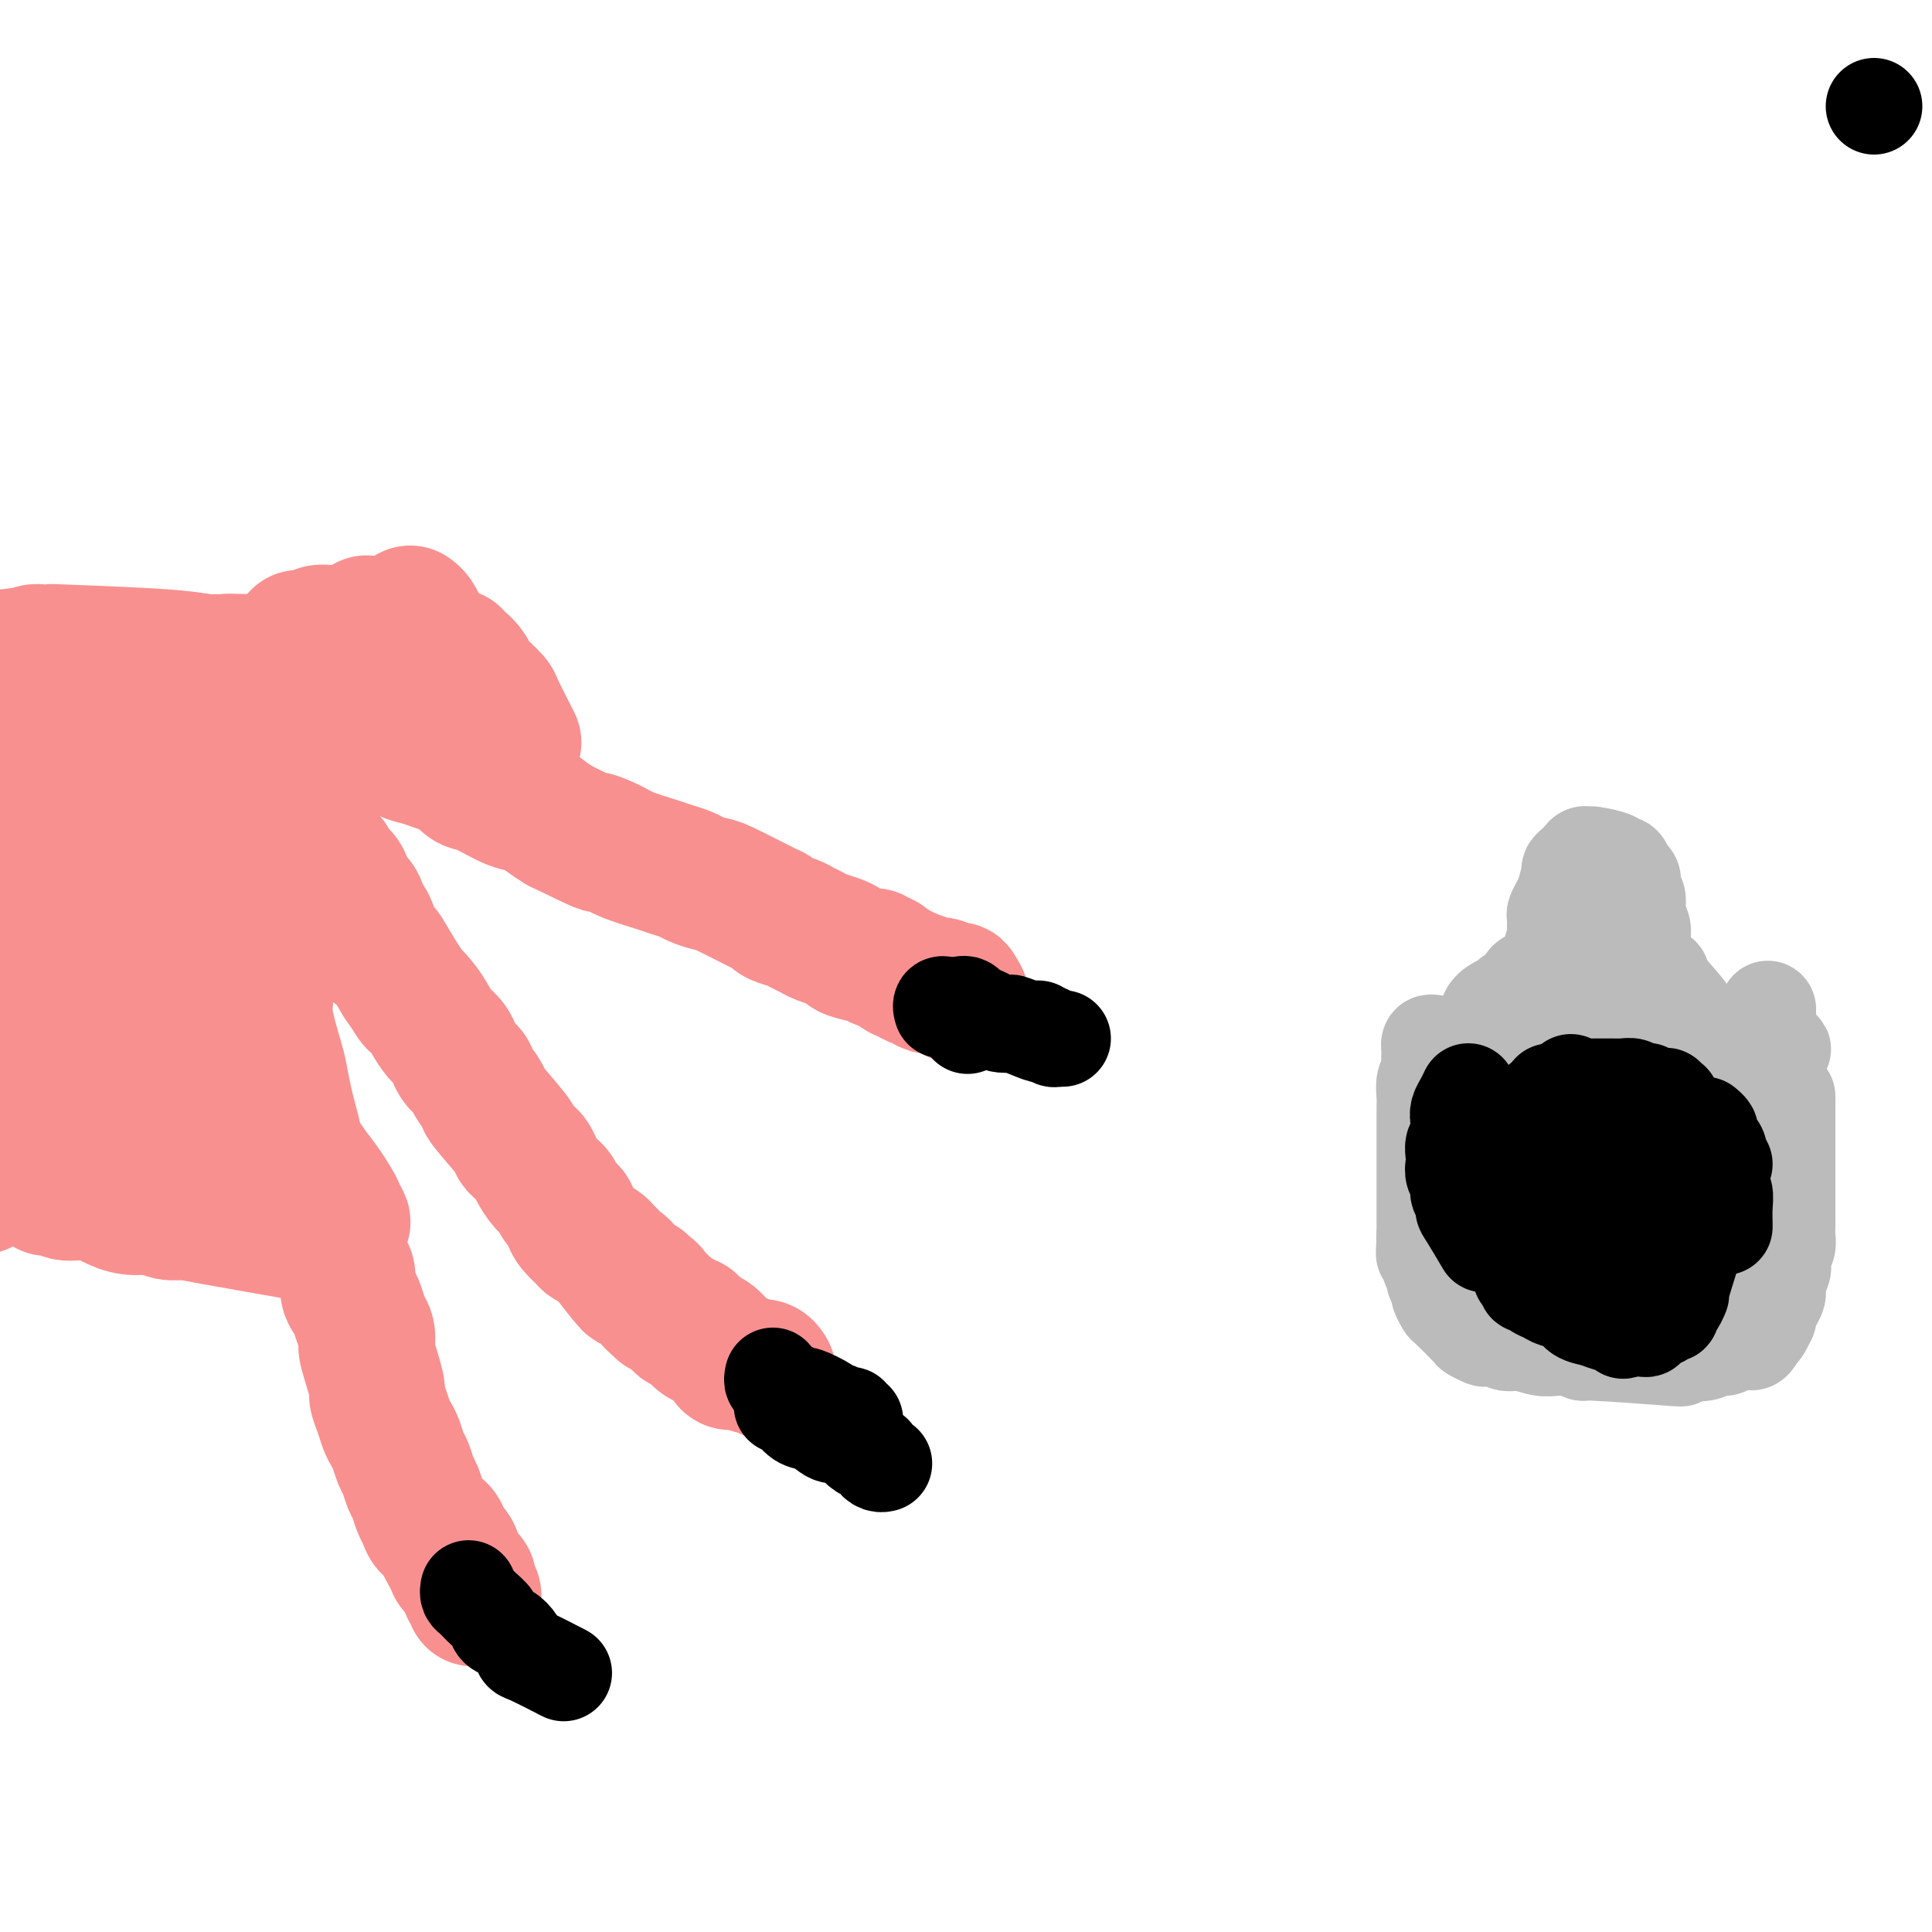 <svg viewBox='0 0 400 400' version='1.1' xmlns='http://www.w3.org/2000/svg' xmlns:xlink='http://www.w3.org/1999/xlink'><g fill='none' stroke='#F99090' stroke-width='28' stroke-linecap='round' stroke-linejoin='round'><path d='M47,137c-0.065,0.023 -0.131,0.047 0,0c0.131,-0.047 0.457,-0.163 1,0c0.543,0.163 1.303,0.606 2,1c0.697,0.394 1.329,0.738 2,1c0.671,0.262 1.379,0.440 2,1c0.621,0.560 1.155,1.501 2,2c0.845,0.499 2.001,0.556 3,1c0.999,0.444 1.841,1.275 3,2c1.159,0.725 2.635,1.345 4,2c1.365,0.655 2.620,1.345 4,2c1.380,0.655 2.887,1.275 4,2c1.113,0.725 1.834,1.556 3,2c1.166,0.444 2.777,0.500 4,1c1.223,0.500 2.057,1.442 3,2c0.943,0.558 1.996,0.731 3,1c1.004,0.269 1.960,0.633 3,1c1.040,0.367 2.165,0.736 3,1c0.835,0.264 1.382,0.423 2,1c0.618,0.577 1.309,1.572 2,2c0.691,0.428 1.381,0.289 3,1c1.619,0.711 4.166,2.273 6,3c1.834,0.727 2.955,0.619 4,1c1.045,0.381 2.013,1.252 3,2c0.987,0.748 1.994,1.374 3,2'/><path d='M116,171c12.119,5.903 7.918,3.662 7,3c-0.918,-0.662 1.449,0.257 3,1c1.551,0.743 2.287,1.312 4,2c1.713,0.688 4.403,1.494 6,2c1.597,0.506 2.102,0.710 3,1c0.898,0.290 2.188,0.666 3,1c0.812,0.334 1.145,0.624 2,1c0.855,0.376 2.230,0.836 3,1c0.770,0.164 0.934,0.033 3,1c2.066,0.967 6.034,3.033 8,4c1.966,0.967 1.930,0.837 2,1c0.070,0.163 0.244,0.621 1,1c0.756,0.379 2.093,0.679 3,1c0.907,0.321 1.385,0.663 2,1c0.615,0.337 1.366,0.667 2,1c0.634,0.333 1.151,0.667 2,1c0.849,0.333 2.032,0.664 3,1c0.968,0.336 1.723,0.678 2,1c0.277,0.322 0.077,0.626 1,1c0.923,0.374 2.970,0.819 4,1c1.030,0.181 1.044,0.100 1,0c-0.044,-0.100 -0.147,-0.217 0,0c0.147,0.217 0.545,0.770 1,1c0.455,0.230 0.969,0.139 1,0c0.031,-0.139 -0.420,-0.325 0,0c0.420,0.325 1.710,1.163 3,2'/><path d='M186,201c11.274,4.863 4.460,2.020 2,1c-2.460,-1.020 -0.565,-0.217 0,0c0.565,0.217 -0.201,-0.152 0,0c0.201,0.152 1.367,0.824 2,1c0.633,0.176 0.733,-0.145 1,0c0.267,0.145 0.703,0.757 1,1c0.297,0.243 0.457,0.118 1,0c0.543,-0.118 1.470,-0.227 2,0c0.530,0.227 0.664,0.792 1,1c0.336,0.208 0.875,0.060 1,0c0.125,-0.060 -0.163,-0.030 0,0c0.163,0.030 0.776,0.061 1,0c0.224,-0.061 0.060,-0.212 0,0c-0.060,0.212 -0.016,0.789 0,1c0.016,0.211 0.004,0.057 0,0c-0.004,-0.057 -0.001,-0.016 0,0c0.001,0.016 0.001,0.008 0,0'/><path d='M198,206c1.867,0.778 0.533,0.222 0,0c-0.533,-0.222 -0.267,-0.111 0,0'/><path d='M55,163c0.334,0.439 0.668,0.877 1,1c0.332,0.123 0.663,-0.070 1,0c0.337,0.070 0.681,0.404 1,1c0.319,0.596 0.614,1.454 1,2c0.386,0.546 0.863,0.780 1,1c0.137,0.220 -0.065,0.425 0,1c0.065,0.575 0.398,1.520 1,2c0.602,0.480 1.475,0.495 2,1c0.525,0.505 0.703,1.501 1,2c0.297,0.499 0.714,0.503 1,1c0.286,0.497 0.443,1.488 1,2c0.557,0.512 1.515,0.544 2,1c0.485,0.456 0.497,1.334 1,2c0.503,0.666 1.496,1.118 2,2c0.504,0.882 0.517,2.193 1,3c0.483,0.807 1.434,1.109 2,2c0.566,0.891 0.747,2.372 1,3c0.253,0.628 0.577,0.403 1,1c0.423,0.597 0.945,2.016 1,3c0.055,0.984 -0.356,1.532 0,2c0.356,0.468 1.481,0.857 2,1c0.519,0.143 0.434,0.041 1,1c0.566,0.959 1.783,2.980 3,5'/><path d='M83,203c4.689,6.784 2.412,3.743 2,3c-0.412,-0.743 1.042,0.812 2,2c0.958,1.188 1.421,2.009 2,3c0.579,0.991 1.272,2.153 2,3c0.728,0.847 1.489,1.380 2,2c0.511,0.620 0.772,1.326 1,2c0.228,0.674 0.424,1.317 1,2c0.576,0.683 1.531,1.405 2,2c0.469,0.595 0.450,1.062 1,2c0.550,0.938 1.667,2.345 2,3c0.333,0.655 -0.118,0.557 1,2c1.118,1.443 3.805,4.428 5,6c1.195,1.572 0.897,1.733 1,2c0.103,0.267 0.608,0.642 1,1c0.392,0.358 0.672,0.701 1,1c0.328,0.299 0.702,0.555 1,1c0.298,0.445 0.518,1.079 1,2c0.482,0.921 1.225,2.130 2,3c0.775,0.870 1.583,1.402 2,2c0.417,0.598 0.445,1.263 1,2c0.555,0.737 1.639,1.545 2,2c0.361,0.455 -0.002,0.556 0,1c0.002,0.444 0.368,1.232 1,2c0.632,0.768 1.531,1.515 2,2c0.469,0.485 0.507,0.707 1,1c0.493,0.293 1.440,0.656 2,1c0.560,0.344 0.731,0.670 1,1c0.269,0.330 0.634,0.665 1,1'/><path d='M126,260c7.278,9.450 3.974,4.575 3,3c-0.974,-1.575 0.383,0.152 1,1c0.617,0.848 0.495,0.818 1,1c0.505,0.182 1.638,0.575 2,1c0.362,0.425 -0.047,0.883 0,1c0.047,0.117 0.551,-0.108 1,0c0.449,0.108 0.842,0.550 1,1c0.158,0.450 0.080,0.909 0,1c-0.080,0.091 -0.162,-0.187 0,0c0.162,0.187 0.569,0.839 1,1c0.431,0.161 0.885,-0.168 1,0c0.115,0.168 -0.110,0.834 0,1c0.110,0.166 0.555,-0.167 1,0c0.445,0.167 0.889,0.833 1,1c0.111,0.167 -0.111,-0.165 0,0c0.111,0.165 0.555,0.828 1,1c0.445,0.172 0.890,-0.146 1,0c0.110,0.146 -0.115,0.756 0,1c0.115,0.244 0.570,0.122 1,0c0.430,-0.122 0.836,-0.243 1,0c0.164,0.243 0.085,0.849 0,1c-0.085,0.151 -0.177,-0.152 0,0c0.177,0.152 0.622,0.758 1,1c0.378,0.242 0.689,0.121 1,0'/><path d='M145,276c2.876,2.704 0.567,1.463 0,1c-0.567,-0.463 0.607,-0.149 1,0c0.393,0.149 0.004,0.134 0,0c-0.004,-0.134 0.375,-0.386 1,0c0.625,0.386 1.495,1.410 2,2c0.505,0.590 0.645,0.745 1,1c0.355,0.255 0.924,0.608 1,1c0.076,0.392 -0.341,0.822 0,1c0.341,0.178 1.440,0.104 2,0c0.560,-0.104 0.581,-0.238 1,0c0.419,0.238 1.236,0.847 2,1c0.764,0.153 1.475,-0.151 2,0c0.525,0.151 0.864,0.757 1,1c0.136,0.243 0.068,0.121 0,0'/><path d='M47,174c0.002,0.023 0.004,0.046 0,0c-0.004,-0.046 -0.012,-0.160 0,0c0.012,0.160 0.046,0.593 0,1c-0.046,0.407 -0.171,0.787 0,1c0.171,0.213 0.637,0.259 1,1c0.363,0.741 0.622,2.178 1,3c0.378,0.822 0.876,1.029 1,2c0.124,0.971 -0.125,2.706 0,4c0.125,1.294 0.625,2.148 1,3c0.375,0.852 0.627,1.700 1,3c0.373,1.300 0.869,3.050 1,4c0.131,0.950 -0.102,1.101 0,2c0.102,0.899 0.538,2.545 1,4c0.462,1.455 0.950,2.717 1,4c0.050,1.283 -0.337,2.586 0,5c0.337,2.414 1.400,5.938 2,8c0.600,2.062 0.737,2.663 1,4c0.263,1.337 0.652,3.410 1,5c0.348,1.590 0.657,2.699 1,4c0.343,1.301 0.722,2.796 1,4c0.278,1.204 0.456,2.116 1,3c0.544,0.884 1.454,1.738 2,3c0.546,1.262 0.727,2.932 1,4c0.273,1.068 0.636,1.534 1,2'/><path d='M66,248c3.122,11.765 1.428,4.176 1,2c-0.428,-2.176 0.410,1.059 1,3c0.590,1.941 0.933,2.588 1,3c0.067,0.412 -0.140,0.589 0,1c0.140,0.411 0.629,1.055 1,2c0.371,0.945 0.624,2.192 1,3c0.376,0.808 0.874,1.179 1,2c0.126,0.821 -0.120,2.092 0,3c0.120,0.908 0.607,1.452 1,2c0.393,0.548 0.692,1.100 1,2c0.308,0.900 0.626,2.147 1,3c0.374,0.853 0.803,1.312 1,2c0.197,0.688 0.161,1.605 0,2c-0.161,0.395 -0.447,0.269 0,2c0.447,1.731 1.625,5.317 2,7c0.375,1.683 -0.054,1.461 0,2c0.054,0.539 0.592,1.839 1,3c0.408,1.161 0.687,2.183 1,3c0.313,0.817 0.661,1.430 1,2c0.339,0.570 0.668,1.096 1,2c0.332,0.904 0.666,2.185 1,3c0.334,0.815 0.667,1.162 1,2c0.333,0.838 0.666,2.165 1,3c0.334,0.835 0.671,1.178 1,2c0.329,0.822 0.652,2.124 1,3c0.348,0.876 0.722,1.328 1,2c0.278,0.672 0.459,1.566 1,2c0.541,0.434 1.440,0.410 2,1c0.560,0.590 0.780,1.795 1,3'/><path d='M92,320c2.019,4.062 1.066,1.718 1,1c-0.066,-0.718 0.757,0.189 1,1c0.243,0.811 -0.092,1.527 0,2c0.092,0.473 0.612,0.704 1,1c0.388,0.296 0.644,0.656 1,1c0.356,0.344 0.813,0.670 1,1c0.187,0.330 0.102,0.663 0,1c-0.102,0.337 -0.223,0.678 0,1c0.223,0.322 0.791,0.625 1,1c0.209,0.375 0.060,0.821 0,1c-0.060,0.179 -0.030,0.089 0,0'/><path d='M36,216c0.026,0.034 0.051,0.067 0,0c-0.051,-0.067 -0.180,-0.236 0,0c0.180,0.236 0.667,0.877 1,1c0.333,0.123 0.510,-0.274 1,0c0.490,0.274 1.292,1.217 2,2c0.708,0.783 1.320,1.406 2,2c0.680,0.594 1.427,1.160 2,2c0.573,0.840 0.972,1.953 2,3c1.028,1.047 2.684,2.026 4,3c1.316,0.974 2.292,1.941 3,3c0.708,1.059 1.147,2.209 2,3c0.853,0.791 2.120,1.223 3,2c0.880,0.777 1.373,1.898 2,3c0.627,1.102 1.386,2.183 2,3c0.614,0.817 1.081,1.370 2,2c0.919,0.630 2.289,1.337 3,2c0.711,0.663 0.761,1.281 1,2c0.239,0.719 0.666,1.539 1,2c0.334,0.461 0.574,0.562 1,1c0.426,0.438 1.038,1.214 1,1c-0.038,-0.214 -0.724,-1.416 -1,-2c-0.276,-0.584 -0.140,-0.549 -1,-2c-0.860,-1.451 -2.715,-4.389 -5,-7c-2.285,-2.611 -5.000,-4.895 -7,-8c-2.000,-3.105 -3.286,-7.030 -5,-10c-1.714,-2.970 -3.857,-4.985 -6,-7'/><path d='M46,217c-4.286,-6.288 -2.500,-4.008 -4,-7c-1.500,-2.992 -6.284,-11.257 -8,-15c-1.716,-3.743 -0.362,-2.965 0,-3c0.362,-0.035 -0.267,-0.881 -1,-2c-0.733,-1.119 -1.572,-2.509 -2,-4c-0.428,-1.491 -0.447,-3.082 -1,-4c-0.553,-0.918 -1.641,-1.162 -2,-2c-0.359,-0.838 0.010,-2.270 0,-3c-0.010,-0.730 -0.399,-0.759 -1,-2c-0.601,-1.241 -1.415,-3.695 -2,-5c-0.585,-1.305 -0.941,-1.460 -1,-2c-0.059,-0.540 0.180,-1.465 0,-2c-0.180,-0.535 -0.780,-0.679 -1,-1c-0.220,-0.321 -0.059,-0.817 0,-1c0.059,-0.183 0.017,-0.052 0,0c-0.017,0.052 -0.008,0.026 0,0'/><path d='M68,193c0.119,-0.445 0.239,-0.889 0,-1c-0.239,-0.111 -0.835,0.112 -1,0c-0.165,-0.112 0.102,-0.560 0,-1c-0.102,-0.440 -0.573,-0.873 -1,-1c-0.427,-0.127 -0.811,0.051 -1,0c-0.189,-0.051 -0.184,-0.330 -1,-1c-0.816,-0.670 -2.454,-1.731 -4,-3c-1.546,-1.269 -3.001,-2.748 -5,-4c-1.999,-1.252 -4.543,-2.279 -7,-3c-2.457,-0.721 -4.826,-1.138 -7,-2c-2.174,-0.862 -4.154,-2.171 -6,-3c-1.846,-0.829 -3.558,-1.178 -5,-2c-1.442,-0.822 -2.614,-2.118 -4,-3c-1.386,-0.882 -2.986,-1.349 -4,-2c-1.014,-0.651 -1.443,-1.484 -2,-2c-0.557,-0.516 -1.242,-0.713 -2,-1c-0.758,-0.287 -1.587,-0.662 -2,-1c-0.413,-0.338 -0.409,-0.637 -1,-1c-0.591,-0.363 -1.777,-0.788 -2,-1c-0.223,-0.212 0.517,-0.211 0,-1c-0.517,-0.789 -2.291,-2.368 -3,-3c-0.709,-0.632 -0.355,-0.316 0,0'/><path d='M70,140c-0.334,-0.417 -0.668,-0.834 -1,-1c-0.332,-0.166 -0.662,-0.082 -1,0c-0.338,0.082 -0.684,0.163 -2,0c-1.316,-0.163 -3.601,-0.569 -6,-1c-2.399,-0.431 -4.912,-0.886 -8,-1c-3.088,-0.114 -6.750,0.113 -9,0c-2.250,-0.113 -3.088,-0.567 -9,-1c-5.912,-0.433 -16.897,-0.845 -21,-1c-4.103,-0.155 -1.323,-0.052 -1,0c0.323,0.052 -1.811,0.053 -3,0c-1.189,-0.053 -1.432,-0.158 -2,0c-0.568,0.158 -1.461,0.581 -6,1c-4.539,0.419 -12.726,0.834 -16,1c-3.274,0.166 -1.637,0.083 0,0'/><path d='M66,148c0.218,0.006 0.437,0.013 0,0c-0.437,-0.013 -1.529,-0.045 -2,0c-0.471,0.045 -0.320,0.168 -1,0c-0.680,-0.168 -2.192,-0.627 -4,-1c-1.808,-0.373 -3.911,-0.659 -6,-1c-2.089,-0.341 -4.165,-0.735 -7,-1c-2.835,-0.265 -6.429,-0.400 -9,-1c-2.571,-0.600 -4.120,-1.663 -6,-2c-1.880,-0.337 -4.093,0.053 -6,0c-1.907,-0.053 -3.508,-0.550 -5,-1c-1.492,-0.450 -2.875,-0.854 -4,-1c-1.125,-0.146 -1.993,-0.036 -3,0c-1.007,0.036 -2.154,-0.004 -4,0c-1.846,0.004 -4.391,0.051 -6,0c-1.609,-0.051 -2.282,-0.199 -3,0c-0.718,0.199 -1.481,0.744 -2,1c-0.519,0.256 -0.794,0.223 -3,1c-2.206,0.777 -6.345,2.365 -8,3c-1.655,0.635 -0.828,0.318 0,0'/><path d='M30,154c0.044,0.018 0.088,0.036 0,0c-0.088,-0.036 -0.307,-0.126 -1,0c-0.693,0.126 -1.859,0.467 -3,1c-1.141,0.533 -2.256,1.259 -4,2c-1.744,0.741 -4.117,1.498 -5,2c-0.883,0.502 -0.276,0.751 -4,4c-3.724,3.249 -11.778,9.500 -15,12c-3.222,2.500 -1.611,1.250 0,0'/><path d='M28,167c0.068,0.022 0.137,0.045 0,0c-0.137,-0.045 -0.479,-0.157 -1,0c-0.521,0.157 -1.222,0.582 -2,1c-0.778,0.418 -1.634,0.830 -3,2c-1.366,1.170 -3.242,3.097 -4,4c-0.758,0.903 -0.396,0.782 -5,6c-4.604,5.218 -14.172,15.777 -18,20c-3.828,4.223 -1.914,2.112 0,0'/><path d='M20,183c-0.017,-0.018 -0.035,-0.037 0,0c0.035,0.037 0.121,0.128 0,0c-0.121,-0.128 -0.451,-0.476 -1,0c-0.549,0.476 -1.317,1.776 -2,3c-0.683,1.224 -1.283,2.372 -2,4c-0.717,1.628 -1.553,3.735 -3,5c-1.447,1.265 -3.505,1.687 -9,5c-5.495,3.313 -14.427,9.518 -18,12c-3.573,2.482 -1.786,1.241 0,0'/><path d='M26,197c0.038,0.036 0.076,0.072 0,0c-0.076,-0.072 -0.265,-0.252 -1,0c-0.735,0.252 -2.017,0.936 -3,2c-0.983,1.064 -1.667,2.509 -3,4c-1.333,1.491 -3.316,3.029 -4,4c-0.684,0.971 -0.069,1.377 -3,6c-2.931,4.623 -9.409,13.464 -12,17c-2.591,3.536 -1.296,1.768 0,0'/><path d='M26,203c-0.066,0.060 -0.132,0.121 0,0c0.132,-0.121 0.463,-0.423 0,0c-0.463,0.423 -1.720,1.571 -3,3c-1.280,1.429 -2.584,3.138 -4,5c-1.416,1.862 -2.943,3.877 -4,6c-1.057,2.123 -1.644,4.352 -3,6c-1.356,1.648 -3.480,2.713 -9,6c-5.520,3.287 -14.434,8.796 -18,11c-3.566,2.204 -1.783,1.102 0,0'/><path d='M26,216c0.129,-0.060 0.259,-0.120 0,0c-0.259,0.120 -0.906,0.420 -2,1c-1.094,0.580 -2.636,1.440 -4,3c-1.364,1.560 -2.551,3.820 -3,5c-0.449,1.180 -0.159,1.279 -4,5c-3.841,3.721 -11.812,11.063 -15,14c-3.188,2.937 -1.594,1.468 0,0'/><path d='M13,223c0.655,-0.097 1.310,-0.194 2,0c0.690,0.194 1.414,0.681 2,1c0.586,0.319 1.034,0.472 2,1c0.966,0.528 2.449,1.432 4,2c1.551,0.568 3.168,0.802 4,1c0.832,0.198 0.878,0.361 3,2c2.122,1.639 6.321,4.754 8,6c1.679,1.246 0.840,0.623 0,0'/><path d='M10,246c0.053,-0.009 0.106,-0.018 0,0c-0.106,0.018 -0.370,0.064 0,0c0.370,-0.064 1.375,-0.237 2,0c0.625,0.237 0.870,0.886 2,1c1.130,0.114 3.145,-0.305 5,0c1.855,0.305 3.550,1.335 5,2c1.450,0.665 2.653,0.963 4,1c1.347,0.037 2.837,-0.189 4,0c1.163,0.189 2.000,0.794 3,1c1.000,0.206 2.165,0.014 3,0c0.835,-0.014 1.340,0.150 6,1c4.660,0.850 13.474,2.386 17,3c3.526,0.614 1.763,0.307 0,0'/><path d='M62,132c-0.090,-0.002 -0.180,-0.004 0,0c0.180,0.004 0.630,0.015 1,0c0.370,-0.015 0.662,-0.056 1,0c0.338,0.056 0.724,0.210 1,0c0.276,-0.210 0.444,-0.785 1,-1c0.556,-0.215 1.500,-0.072 2,0c0.500,0.072 0.554,0.072 1,0c0.446,-0.072 1.282,-0.215 2,0c0.718,0.215 1.316,0.790 2,1c0.684,0.210 1.453,0.057 2,0c0.547,-0.057 0.870,-0.016 1,0c0.130,0.016 0.065,0.008 0,0'/><path d='M76,129c-0.000,-0.000 -0.001,-0.000 0,0c0.001,0.000 0.003,0.001 0,0c-0.003,-0.001 -0.012,-0.003 0,0c0.012,0.003 0.045,0.012 0,0c-0.045,-0.012 -0.167,-0.044 0,0c0.167,0.044 0.622,0.166 0,1c-0.622,0.834 -2.321,2.381 -3,3c-0.679,0.619 -0.340,0.309 0,0'/><path d='M72,133c-0.814,-0.088 -1.628,-0.177 -2,0c-0.372,0.177 -0.301,0.619 -1,1c-0.699,0.381 -2.167,0.700 -3,1c-0.833,0.300 -1.032,0.581 -4,2c-2.968,1.419 -8.705,3.977 -11,5c-2.295,1.023 -1.147,0.512 0,0'/><path d='M85,127c0.002,0.001 0.003,0.002 0,0c-0.003,-0.002 -0.011,-0.008 0,0c0.011,0.008 0.042,0.029 0,0c-0.042,-0.029 -0.158,-0.108 0,0c0.158,0.108 0.589,0.405 1,1c0.411,0.595 0.801,1.489 1,2c0.199,0.511 0.207,0.637 1,2c0.793,1.363 2.369,3.961 3,5c0.631,1.039 0.315,0.520 0,0'/><path d='M94,136c0.015,-0.126 0.031,-0.252 0,0c-0.031,0.252 -0.108,0.882 0,1c0.108,0.118 0.400,-0.277 1,0c0.600,0.277 1.506,1.224 2,2c0.494,0.776 0.574,1.379 1,2c0.426,0.621 1.197,1.260 2,2c0.803,0.740 1.638,1.580 2,2c0.362,0.420 0.251,0.421 1,2c0.749,1.579 2.357,4.737 3,6c0.643,1.263 0.322,0.632 0,0'/></g>
<g fill='none' stroke='#000000' stroke-width='20' stroke-linecap='round' stroke-linejoin='round'><path d='M195,209c0.000,0.001 0.000,0.001 0,0c-0.000,-0.001 -0.001,-0.004 0,0c0.001,0.004 0.005,0.016 0,0c-0.005,-0.016 -0.018,-0.060 0,0c0.018,0.060 0.068,0.223 0,0c-0.068,-0.223 -0.255,-0.833 0,-1c0.255,-0.167 0.953,0.109 2,1c1.047,0.891 2.442,2.397 3,3c0.558,0.603 0.279,0.301 0,0'/><path d='M199,208c0.335,-0.081 0.670,-0.163 1,0c0.330,0.163 0.654,0.569 1,1c0.346,0.431 0.713,0.887 1,1c0.287,0.113 0.492,-0.115 1,0c0.508,0.115 1.317,0.574 2,1c0.683,0.426 1.240,0.818 2,1c0.760,0.182 1.723,0.153 2,0c0.277,-0.153 -0.133,-0.429 1,0c1.133,0.429 3.809,1.565 5,2c1.191,0.435 0.897,0.169 1,0c0.103,-0.169 0.602,-0.241 1,0c0.398,0.241 0.695,0.797 1,1c0.305,0.203 0.618,0.054 1,0c0.382,-0.054 0.834,-0.015 1,0c0.166,0.015 0.048,0.004 0,0c-0.048,-0.004 -0.024,-0.002 0,0'/><path d='M214,213c-0.111,0.000 -0.222,0.000 0,0c0.222,0.000 0.778,0.000 1,0c0.222,-0.000 0.111,0.000 0,0'/><path d='M160,285c0.025,-0.120 0.051,-0.240 0,0c-0.051,0.240 -0.178,0.839 0,1c0.178,0.161 0.660,-0.116 1,0c0.340,0.116 0.536,0.626 1,1c0.464,0.374 1.196,0.612 2,1c0.804,0.388 1.682,0.926 2,1c0.318,0.074 0.078,-0.316 1,0c0.922,0.316 3.008,1.337 4,2c0.992,0.663 0.892,0.966 1,1c0.108,0.034 0.425,-0.201 1,0c0.575,0.201 1.408,0.838 2,1c0.592,0.162 0.942,-0.153 1,0c0.058,0.153 -0.177,0.772 0,1c0.177,0.228 0.765,0.065 1,0c0.235,-0.065 0.118,-0.033 0,0'/><path d='M162,291c0.025,-0.004 0.050,-0.008 0,0c-0.050,0.008 -0.177,0.028 0,0c0.177,-0.028 0.656,-0.105 1,0c0.344,0.105 0.553,0.392 1,1c0.447,0.608 1.131,1.538 2,2c0.869,0.462 1.923,0.456 3,1c1.077,0.544 2.176,1.638 3,2c0.824,0.362 1.374,-0.009 2,0c0.626,0.009 1.330,0.397 2,1c0.670,0.603 1.307,1.419 2,2c0.693,0.581 1.443,0.926 2,1c0.557,0.074 0.920,-0.124 1,0c0.080,0.124 -0.123,0.569 0,1c0.123,0.431 0.572,0.847 1,1c0.428,0.153 0.837,0.044 1,0c0.163,-0.044 0.082,-0.022 0,0'/><path d='M97,329c0.018,-0.096 0.036,-0.192 0,0c-0.036,0.192 -0.127,0.671 0,1c0.127,0.329 0.470,0.507 1,1c0.530,0.493 1.245,1.300 2,2c0.755,0.700 1.551,1.291 2,2c0.449,0.709 0.553,1.536 1,2c0.447,0.464 1.238,0.566 2,1c0.762,0.434 1.494,1.199 2,2c0.506,0.801 0.785,1.637 1,2c0.215,0.363 0.366,0.251 2,1c1.634,0.749 4.753,2.357 6,3c1.247,0.643 0.624,0.322 0,0'/><path d='M388,22c0.000,0.000 0.000,0.000 0,0c0.000,0.000 0.000,0.000 0,0c0.000,0.000 0.000,0.000 0,0c-0.000,0.000 0.000,0.000 0,0'/></g>
<g fill='none' stroke='#BBBBBB' stroke-width='20' stroke-linecap='round' stroke-linejoin='round'><path d='M297,216c-0.422,-0.096 -0.844,-0.191 -1,0c-0.156,0.191 -0.046,0.669 0,1c0.046,0.331 0.026,0.515 0,1c-0.026,0.485 -0.060,1.270 0,2c0.060,0.730 0.212,1.403 0,2c-0.212,0.597 -0.789,1.117 -1,2c-0.211,0.883 -0.057,2.128 0,3c0.057,0.872 0.015,1.370 0,2c-0.015,0.630 -0.004,1.390 0,2c0.004,0.610 0.001,1.069 0,2c-0.001,0.931 -0.000,2.332 0,3c0.000,0.668 0.000,0.601 0,1c-0.000,0.399 -0.000,1.262 0,2c0.000,0.738 0.000,1.349 0,2c-0.000,0.651 -0.000,1.340 0,2c0.000,0.660 0.000,1.290 0,2c-0.000,0.710 -0.000,1.500 0,2c0.000,0.500 0.000,0.710 0,1c-0.000,0.290 -0.000,0.659 0,1c0.000,0.341 0.000,0.655 0,1c-0.000,0.345 -0.000,0.722 0,1c0.000,0.278 0.000,0.456 0,1c-0.000,0.544 -0.000,1.454 0,2c0.000,0.546 0.000,0.727 0,1c-0.000,0.273 -0.000,0.636 0,1'/><path d='M295,256c-0.293,6.444 -0.027,2.556 0,1c0.027,-1.556 -0.185,-0.778 0,0c0.185,0.778 0.766,1.555 1,2c0.234,0.445 0.119,0.557 0,1c-0.119,0.443 -0.243,1.217 0,2c0.243,0.783 0.854,1.576 1,2c0.146,0.424 -0.171,0.478 0,1c0.171,0.522 0.831,1.513 1,2c0.169,0.487 -0.153,0.469 0,1c0.153,0.531 0.780,1.610 1,2c0.220,0.390 0.033,0.091 1,1c0.967,0.909 3.088,3.027 4,4c0.912,0.973 0.614,0.801 1,1c0.386,0.199 1.456,0.770 2,1c0.544,0.230 0.561,0.118 1,0c0.439,-0.118 1.301,-0.242 2,0c0.699,0.242 1.237,0.849 2,1c0.763,0.151 1.751,-0.156 3,0c1.249,0.156 2.757,0.775 4,1c1.243,0.225 2.220,0.056 3,0c0.780,-0.056 1.364,-0.000 2,0c0.636,0.000 1.325,-0.055 2,0c0.675,0.055 1.336,0.221 2,0c0.664,-0.221 1.333,-0.829 2,-1c0.667,-0.171 1.334,0.094 2,0c0.666,-0.094 1.333,-0.547 2,-1'/><path d='M334,277c4.401,-0.017 1.904,-0.061 2,0c0.096,0.061 2.784,0.225 4,0c1.216,-0.225 0.960,-0.839 1,-1c0.040,-0.161 0.377,0.131 1,0c0.623,-0.131 1.531,-0.684 2,-1c0.469,-0.316 0.500,-0.393 1,-1c0.500,-0.607 1.468,-1.743 2,-2c0.532,-0.257 0.626,0.364 1,0c0.374,-0.364 1.027,-1.712 1,-2c-0.027,-0.288 -0.736,0.484 0,-1c0.736,-1.484 2.915,-5.223 4,-7c1.085,-1.777 1.074,-1.592 1,-2c-0.074,-0.408 -0.212,-1.408 0,-2c0.212,-0.592 0.775,-0.777 1,-1c0.225,-0.223 0.113,-0.483 0,-1c-0.113,-0.517 -0.226,-1.289 0,-2c0.226,-0.711 0.793,-1.360 1,-2c0.207,-0.640 0.056,-1.269 0,-2c-0.056,-0.731 -0.015,-1.562 0,-2c0.015,-0.438 0.004,-0.484 0,-1c-0.004,-0.516 -0.000,-1.504 0,-2c0.000,-0.496 -0.003,-0.500 0,-1c0.003,-0.500 0.011,-1.495 0,-2c-0.011,-0.505 -0.041,-0.521 0,-1c0.041,-0.479 0.155,-1.423 0,-2c-0.155,-0.577 -0.577,-0.789 -1,-1'/><path d='M355,238c-0.172,-2.063 -0.103,-1.221 0,-1c0.103,0.221 0.239,-0.178 0,-1c-0.239,-0.822 -0.853,-2.066 -1,-3c-0.147,-0.934 0.172,-1.559 0,-2c-0.172,-0.441 -0.834,-0.697 -1,-1c-0.166,-0.303 0.165,-0.653 0,-1c-0.165,-0.347 -0.824,-0.692 -1,-1c-0.176,-0.308 0.132,-0.580 0,-1c-0.132,-0.420 -0.705,-0.989 -1,-1c-0.295,-0.011 -0.314,0.534 -1,0c-0.686,-0.534 -2.039,-2.149 -3,-3c-0.961,-0.851 -1.529,-0.940 -2,-1c-0.471,-0.060 -0.846,-0.093 -1,0c-0.154,0.093 -0.086,0.312 -2,0c-1.914,-0.312 -5.808,-1.154 -9,-2c-3.192,-0.846 -5.680,-1.694 -7,-2c-1.320,-0.306 -1.471,-0.068 -2,0c-0.529,0.068 -1.437,-0.034 -2,0c-0.563,0.034 -0.780,0.205 -1,0c-0.220,-0.205 -0.444,-0.786 -1,-1c-0.556,-0.214 -1.445,-0.061 -2,0c-0.555,0.061 -0.778,0.031 -1,0'/><path d='M317,217c-5.045,-0.928 -2.659,-0.249 -2,0c0.659,0.249 -0.409,0.067 -1,0c-0.591,-0.067 -0.703,-0.018 -1,0c-0.297,0.018 -0.778,0.006 -1,0c-0.222,-0.006 -0.186,-0.004 0,0c0.186,0.004 0.523,0.011 1,0c0.477,-0.011 1.094,-0.042 2,0c0.906,0.042 2.102,0.155 2,0c-0.102,-0.155 -1.502,-0.577 3,-1c4.502,-0.423 14.904,-0.845 20,-1c5.096,-0.155 4.884,-0.043 6,0c1.116,0.043 3.560,0.015 5,0c1.440,-0.015 1.877,-0.018 3,0c1.123,0.018 2.930,0.056 4,0c1.070,-0.056 1.401,-0.208 2,0c0.599,0.208 1.467,0.774 2,1c0.533,0.226 0.730,0.112 1,0c0.270,-0.112 0.611,-0.223 1,0c0.389,0.223 0.825,0.778 1,1c0.175,0.222 0.087,0.111 0,0'/><path d='M365,217c7.938,0.118 2.283,0.412 0,1c-2.283,0.588 -1.193,1.470 -1,2c0.193,0.530 -0.511,0.710 -1,1c-0.489,0.290 -0.765,0.692 -1,1c-0.235,0.308 -0.431,0.521 -1,1c-0.569,0.479 -1.511,1.222 -2,2c-0.489,0.778 -0.523,1.589 -1,2c-0.477,0.411 -1.396,0.421 -2,1c-0.604,0.579 -0.894,1.727 -1,2c-0.106,0.273 -0.028,-0.329 -1,1c-0.972,1.329 -2.992,4.590 -4,6c-1.008,1.410 -1.002,0.970 -1,1c0.002,0.030 0.001,0.532 0,1c-0.001,0.468 -0.000,0.903 0,2c0.000,1.097 -0.000,2.856 0,4c0.000,1.144 0.001,1.673 0,2c-0.001,0.327 -0.004,0.454 0,1c0.004,0.546 0.015,1.513 0,2c-0.015,0.487 -0.057,0.494 0,1c0.057,0.506 0.211,1.513 0,2c-0.211,0.487 -0.789,0.456 -1,1c-0.211,0.544 -0.057,1.665 0,2c0.057,0.335 0.015,-0.116 0,0c-0.015,0.116 -0.004,0.801 0,1c0.004,0.199 0.001,-0.086 0,0c-0.001,0.086 -0.001,0.543 0,1'/><path d='M348,258c-0.565,4.311 -0.977,4.588 -1,5c-0.023,0.412 0.345,0.958 0,1c-0.345,0.042 -1.402,-0.421 -2,-1c-0.598,-0.579 -0.739,-1.276 -1,-2c-0.261,-0.724 -0.644,-1.476 -1,-2c-0.356,-0.524 -0.687,-0.822 -1,-1c-0.313,-0.178 -0.609,-0.237 -1,-1c-0.391,-0.763 -0.878,-2.231 -1,-3c-0.122,-0.769 0.122,-0.840 0,-1c-0.122,-0.160 -0.609,-0.410 -1,-1c-0.391,-0.590 -0.686,-1.519 -1,-2c-0.314,-0.481 -0.648,-0.514 -1,-1c-0.352,-0.486 -0.723,-1.425 -1,-2c-0.277,-0.575 -0.462,-0.784 -1,-1c-0.538,-0.216 -1.431,-0.438 -2,-1c-0.569,-0.562 -0.816,-1.464 -1,-2c-0.184,-0.536 -0.307,-0.705 -1,-1c-0.693,-0.295 -1.958,-0.716 -2,-1c-0.042,-0.284 1.138,-0.429 -1,-1c-2.138,-0.571 -7.596,-1.566 -10,-2c-2.404,-0.434 -1.755,-0.307 -2,0c-0.245,0.307 -1.385,0.794 -2,1c-0.615,0.206 -0.704,0.132 -1,0c-0.296,-0.132 -0.799,-0.324 -1,0c-0.201,0.324 -0.101,1.162 0,2'/><path d='M312,241c-1.033,0.999 -0.615,1.997 0,3c0.615,1.003 1.428,2.013 2,3c0.572,0.987 0.903,1.952 2,3c1.097,1.048 2.962,2.178 4,3c1.038,0.822 1.251,1.334 2,2c0.749,0.666 2.035,1.485 3,2c0.965,0.515 1.608,0.724 2,1c0.392,0.276 0.532,0.618 1,1c0.468,0.382 1.262,0.805 2,1c0.738,0.195 1.420,0.163 2,0c0.580,-0.163 1.059,-0.458 1,0c-0.059,0.458 -0.657,1.668 1,-2c1.657,-3.668 5.569,-12.215 7,-16c1.431,-3.785 0.381,-2.807 0,-3c-0.381,-0.193 -0.094,-1.557 0,-2c0.094,-0.443 -0.004,0.036 0,0c0.004,-0.036 0.110,-0.587 0,-1c-0.110,-0.413 -0.437,-0.689 -1,-1c-0.563,-0.311 -1.361,-0.658 -2,-1c-0.639,-0.342 -1.119,-0.680 -2,-1c-0.881,-0.320 -2.164,-0.622 -4,-1c-1.836,-0.378 -4.225,-0.833 -6,-1c-1.775,-0.167 -2.936,-0.048 -4,0c-1.064,0.048 -2.032,0.024 -3,0'/><path d='M319,231c-4.297,-0.794 -4.038,-0.281 -4,0c0.038,0.281 -0.145,0.328 0,1c0.145,0.672 0.619,1.969 1,3c0.381,1.031 0.669,1.797 1,2c0.331,0.203 0.705,-0.156 1,0c0.295,0.156 0.510,0.827 1,1c0.490,0.173 1.255,-0.153 2,0c0.745,0.153 1.471,0.784 2,1c0.529,0.216 0.863,0.017 2,0c1.137,-0.017 3.079,0.148 4,0c0.921,-0.148 0.820,-0.610 1,-1c0.180,-0.390 0.639,-0.709 1,-1c0.361,-0.291 0.622,-0.556 1,-1c0.378,-0.444 0.873,-1.068 1,-2c0.127,-0.932 -0.114,-2.171 0,-3c0.114,-0.829 0.582,-1.247 1,-2c0.418,-0.753 0.787,-1.841 1,-3c0.213,-1.159 0.269,-2.391 0,-3c-0.269,-0.609 -0.863,-0.597 -1,-1c-0.137,-0.403 0.184,-1.221 0,-2c-0.184,-0.779 -0.874,-1.518 -1,-2c-0.126,-0.482 0.312,-0.707 0,-1c-0.312,-0.293 -1.375,-0.655 -2,-1c-0.625,-0.345 -0.813,-0.672 -1,-1'/><path d='M330,215c-1.066,-1.360 -1.230,-0.761 -2,-1c-0.770,-0.239 -2.147,-1.318 -3,-2c-0.853,-0.682 -1.182,-0.967 -2,-1c-0.818,-0.033 -2.125,0.188 -3,0c-0.875,-0.188 -1.317,-0.783 -2,-1c-0.683,-0.217 -1.606,-0.056 -2,0c-0.394,0.056 -0.259,0.006 -1,0c-0.741,-0.006 -2.358,0.031 -3,0c-0.642,-0.031 -0.310,-0.131 -1,0c-0.690,0.131 -2.402,0.491 -3,1c-0.598,0.509 -0.081,1.166 0,1c0.081,-0.166 -0.273,-1.157 0,-2c0.273,-0.843 1.171,-1.539 2,-2c0.829,-0.461 1.587,-0.686 2,-1c0.413,-0.314 0.481,-0.715 1,-1c0.519,-0.285 1.489,-0.454 2,-1c0.511,-0.546 0.563,-1.471 1,-2c0.437,-0.529 1.258,-0.663 2,-1c0.742,-0.337 1.406,-0.878 2,-1c0.594,-0.122 1.118,0.173 2,0c0.882,-0.173 2.122,-0.816 3,-1c0.878,-0.184 1.394,0.090 2,0c0.606,-0.090 1.303,-0.545 2,-1'/><path d='M329,199c2.592,-0.618 2.572,-0.162 3,0c0.428,0.162 1.302,0.028 2,0c0.698,-0.028 1.218,0.048 2,0c0.782,-0.048 1.826,-0.219 2,0c0.174,0.219 -0.523,0.827 0,1c0.523,0.173 2.264,-0.090 3,0c0.736,0.090 0.467,0.532 1,1c0.533,0.468 1.869,0.962 2,1c0.131,0.038 -0.943,-0.380 0,1c0.943,1.380 3.902,4.559 5,6c1.098,1.441 0.337,1.145 0,1c-0.337,-0.145 -0.248,-0.140 0,0c0.248,0.140 0.655,0.416 1,1c0.345,0.584 0.629,1.476 1,2c0.371,0.524 0.831,0.680 1,1c0.169,0.320 0.048,0.806 0,1c-0.048,0.194 -0.024,0.097 0,0'/><path d='M352,215c0.852,2.180 -1.017,1.131 -2,1c-0.983,-0.131 -1.078,0.655 -1,1c0.078,0.345 0.330,0.247 0,0c-0.330,-0.247 -1.244,-0.643 -2,-1c-0.756,-0.357 -1.356,-0.676 -2,-1c-0.644,-0.324 -1.331,-0.654 -2,-1c-0.669,-0.346 -1.320,-0.708 -2,-1c-0.680,-0.292 -1.391,-0.513 -2,-1c-0.609,-0.487 -1.117,-1.242 -2,-2c-0.883,-0.758 -2.140,-1.521 -3,-2c-0.860,-0.479 -1.323,-0.674 -2,-1c-0.677,-0.326 -1.569,-0.784 -2,-1c-0.431,-0.216 -0.403,-0.190 -2,-2c-1.597,-1.810 -4.820,-5.455 -6,-7c-1.180,-1.545 -0.316,-0.990 0,-1c0.316,-0.010 0.085,-0.584 0,-1c-0.085,-0.416 -0.024,-0.674 0,-1c0.024,-0.326 0.009,-0.720 0,-1c-0.009,-0.280 -0.014,-0.445 0,-1c0.014,-0.555 0.045,-1.499 0,-2c-0.045,-0.501 -0.166,-0.558 0,-1c0.166,-0.442 0.619,-1.269 1,-2c0.381,-0.731 0.691,-1.365 1,-2'/><path d='M324,185c0.547,-2.713 0.916,-3.497 1,-4c0.084,-0.503 -0.117,-0.727 0,-1c0.117,-0.273 0.554,-0.595 1,-1c0.446,-0.405 0.903,-0.893 1,-1c0.097,-0.107 -0.166,0.168 0,0c0.166,-0.168 0.763,-0.778 1,-1c0.237,-0.222 0.116,-0.057 0,0c-0.116,0.057 -0.228,0.005 0,0c0.228,-0.005 0.796,0.035 1,0c0.204,-0.035 0.043,-0.146 1,0c0.957,0.146 3.031,0.549 4,1c0.969,0.451 0.833,0.950 1,1c0.167,0.050 0.637,-0.349 1,0c0.363,0.349 0.618,1.447 1,2c0.382,0.553 0.891,0.561 1,1c0.109,0.439 -0.181,1.311 0,2c0.181,0.689 0.833,1.197 1,2c0.167,0.803 -0.151,1.903 0,3c0.151,1.097 0.773,2.192 1,3c0.227,0.808 0.061,1.330 0,2c-0.061,0.670 -0.016,1.488 0,2c0.016,0.512 0.005,0.718 0,1c-0.005,0.282 -0.002,0.641 0,1'/><path d='M340,198c0.766,3.256 -0.318,1.397 -1,1c-0.682,-0.397 -0.960,0.668 -1,1c-0.040,0.332 0.159,-0.067 0,0c-0.159,0.067 -0.675,0.602 -1,1c-0.325,0.398 -0.457,0.659 -1,1c-0.543,0.341 -1.495,0.763 -2,1c-0.505,0.237 -0.563,0.288 -1,0c-0.437,-0.288 -1.252,-0.914 -2,-1c-0.748,-0.086 -1.430,0.369 -2,0c-0.570,-0.369 -1.029,-1.563 -1,-2c0.029,-0.437 0.546,-0.118 1,0c0.454,0.118 0.844,0.034 1,0c0.156,-0.034 0.078,-0.017 0,0'/><path d='M336,218c-0.358,0.286 -0.715,0.572 -1,1c-0.285,0.428 -0.496,0.997 -1,2c-0.504,1.003 -1.301,2.441 -2,4c-0.699,1.559 -1.301,3.238 -2,5c-0.699,1.762 -1.497,3.605 -2,5c-0.503,1.395 -0.712,2.340 -1,4c-0.288,1.660 -0.656,4.035 -1,6c-0.344,1.965 -0.666,3.521 -1,5c-0.334,1.479 -0.681,2.881 -1,4c-0.319,1.119 -0.611,1.955 -1,3c-0.389,1.045 -0.874,2.300 -1,3c-0.126,0.700 0.107,0.846 0,2c-0.107,1.154 -0.555,3.315 -1,4c-0.445,0.685 -0.889,-0.107 -1,0c-0.111,0.107 0.110,1.114 0,1c-0.110,-0.114 -0.552,-1.350 -1,-2c-0.448,-0.650 -0.904,-0.713 -1,-1c-0.096,-0.287 0.167,-0.798 0,-2c-0.167,-1.202 -0.763,-3.096 -1,-4c-0.237,-0.904 -0.115,-0.820 0,-1c0.115,-0.180 0.223,-0.625 0,-1c-0.223,-0.375 -0.778,-0.678 -1,-1c-0.222,-0.322 -0.111,-0.661 0,-1'/><path d='M316,254c-1.000,-2.488 -1.000,-2.709 -1,-3c0.000,-0.291 0.000,-0.652 0,-1c0.000,-0.348 0.000,-0.682 0,-1c0.000,-0.318 0.000,-0.621 0,-1c0.000,-0.379 0.000,-0.833 0,-1c-0.000,-0.167 0.000,-0.048 0,0c0.000,0.048 0.000,0.024 0,0'/><path d='M366,209c0.000,0.026 0.000,0.051 0,0c0.000,-0.051 0.000,-0.179 0,0c0.000,0.179 0.000,0.665 0,1c0.000,0.335 0.000,0.518 0,1c0.000,0.482 0.000,1.262 0,2c0.000,0.738 0.000,1.436 0,2c0.000,0.564 0.000,0.996 0,2c0.000,1.004 0.000,2.579 0,4c0.000,1.421 0.000,2.686 0,4c0.000,1.314 0.000,2.676 0,4c0.000,1.324 0.000,2.610 0,4c0.000,1.390 0.000,2.885 0,4c0.000,1.115 0.000,1.849 0,3c0.000,1.151 0.000,2.717 0,4c0.000,1.283 0.000,2.281 0,3c0.000,0.719 0.000,1.160 0,2c0.000,0.840 0.000,2.081 0,3c0.000,0.919 0.000,1.517 0,2c0.000,0.483 0.000,0.852 0,1c0.000,0.148 0.000,0.074 0,0'/><path d='M370,227c0.000,0.079 0.000,0.159 0,1c-0.000,0.841 -0.000,2.445 0,4c0.000,1.555 0.000,3.063 0,4c-0.000,0.937 -0.000,1.303 0,2c0.000,0.697 0.000,1.723 0,3c-0.000,1.277 -0.000,2.803 0,4c0.000,1.197 0.001,2.064 0,3c-0.001,0.936 -0.004,1.941 0,3c0.004,1.059 0.015,2.172 0,3c-0.015,0.828 -0.055,1.372 0,2c0.055,0.628 0.207,1.341 0,2c-0.207,0.659 -0.772,1.264 -1,2c-0.228,0.736 -0.118,1.603 0,2c0.118,0.397 0.243,0.325 0,1c-0.243,0.675 -0.853,2.096 -1,3c-0.147,0.904 0.171,1.290 0,2c-0.171,0.710 -0.830,1.744 -1,2c-0.170,0.256 0.148,-0.264 0,0c-0.148,0.264 -0.761,1.314 -1,2c-0.239,0.686 -0.105,1.009 0,1c0.105,-0.009 0.182,-0.348 0,0c-0.182,0.348 -0.623,1.385 -1,2c-0.377,0.615 -0.688,0.807 -1,1'/><path d='M364,276c-1.346,3.023 -1.712,1.579 -2,1c-0.288,-0.579 -0.499,-0.295 -1,0c-0.501,0.295 -1.294,0.601 -2,1c-0.706,0.399 -1.326,0.891 -2,1c-0.674,0.109 -1.401,-0.163 -2,0c-0.599,0.163 -1.071,0.763 -2,1c-0.929,0.237 -2.314,0.112 -3,0c-0.686,-0.112 -0.672,-0.211 -1,0c-0.328,0.211 -0.996,0.732 -1,1c-0.004,0.268 0.658,0.282 -3,0c-3.658,-0.282 -11.635,-0.860 -15,-1c-3.365,-0.140 -2.119,0.158 -2,0c0.119,-0.158 -0.891,-0.773 -1,-1c-0.109,-0.227 0.683,-0.065 1,0c0.317,0.065 0.158,0.032 0,0'/></g>
<g fill='none' stroke='#000000' stroke-width='20' stroke-linecap='round' stroke-linejoin='round'><path d='M319,228c-0.004,0.024 -0.008,0.049 0,0c0.008,-0.049 0.030,-0.170 0,0c-0.030,0.170 -0.110,0.633 0,1c0.110,0.367 0.411,0.638 1,1c0.589,0.362 1.466,0.814 2,1c0.534,0.186 0.725,0.106 1,0c0.275,-0.106 0.633,-0.238 1,0c0.367,0.238 0.741,0.847 1,1c0.259,0.153 0.402,-0.152 1,0c0.598,0.152 1.652,0.759 2,1c0.348,0.241 -0.009,0.116 0,0c0.009,-0.116 0.384,-0.224 1,0c0.616,0.224 1.474,0.778 2,1c0.526,0.222 0.719,0.112 1,0c0.281,-0.112 0.649,-0.226 1,0c0.351,0.226 0.685,0.793 1,1c0.315,0.207 0.610,0.056 1,0c0.390,-0.056 0.874,-0.015 1,0c0.126,0.015 -0.107,0.004 0,0c0.107,-0.004 0.553,-0.002 1,0'/><path d='M337,235c2.724,1.083 0.534,0.290 0,0c-0.534,-0.290 0.588,-0.078 1,0c0.412,0.078 0.113,0.021 0,0c-0.113,-0.021 -0.041,-0.006 0,0c0.041,0.006 0.050,0.002 0,0c-0.050,-0.002 -0.160,-0.000 0,0c0.160,0.000 0.591,0.000 0,0c-0.591,-0.000 -2.204,-0.000 -3,0c-0.796,0.000 -0.777,0.001 -1,0c-0.223,-0.001 -0.690,-0.004 -1,0c-0.310,0.004 -0.464,0.015 -1,0c-0.536,-0.015 -1.453,-0.057 -2,0c-0.547,0.057 -0.724,0.211 -1,0c-0.276,-0.211 -0.651,-0.789 -1,-1c-0.349,-0.211 -0.671,-0.057 -1,0c-0.329,0.057 -0.666,0.015 -1,0c-0.334,-0.015 -0.667,-0.004 -1,0c-0.333,0.004 -0.667,0.001 -1,0c-0.333,-0.001 -0.667,-0.000 -1,0c-0.333,0.000 -0.667,0.000 -1,0'/><path d='M322,234c-2.499,-0.155 -1.248,-0.042 -1,0c0.248,0.042 -0.507,0.011 -1,0c-0.493,-0.011 -0.724,-0.004 -1,0c-0.276,0.004 -0.596,0.005 -1,0c-0.404,-0.005 -0.892,-0.017 -1,0c-0.108,0.017 0.163,0.061 0,0c-0.163,-0.061 -0.762,-0.229 -1,0c-0.238,0.229 -0.116,0.854 0,1c0.116,0.146 0.228,-0.186 0,0c-0.228,0.186 -0.794,0.890 -1,1c-0.206,0.110 -0.051,-0.374 0,1c0.051,1.374 -0.000,4.606 0,6c0.000,1.394 0.053,0.951 0,1c-0.053,0.049 -0.210,0.590 0,1c0.210,0.410 0.789,0.687 1,1c0.211,0.313 0.056,0.661 0,1c-0.056,0.339 -0.011,0.668 0,1c0.011,0.332 -0.011,0.666 0,1c0.011,0.334 0.054,0.667 0,1c-0.054,0.333 -0.207,0.667 0,1c0.207,0.333 0.773,0.667 1,1c0.227,0.333 0.113,0.667 0,1'/><path d='M317,253c0.553,2.657 0.937,1.299 1,1c0.063,-0.299 -0.194,0.459 0,1c0.194,0.541 0.841,0.863 1,1c0.159,0.137 -0.169,0.090 0,0c0.169,-0.090 0.835,-0.221 1,0c0.165,0.221 -0.170,0.794 0,1c0.170,0.206 0.844,0.044 1,0c0.156,-0.044 -0.208,0.031 0,0c0.208,-0.031 0.988,-0.166 1,0c0.012,0.166 -0.744,0.633 0,1c0.744,0.367 2.987,0.634 4,1c1.013,0.366 0.796,0.830 1,1c0.204,0.170 0.828,0.046 1,0c0.172,-0.046 -0.109,-0.012 0,0c0.109,0.012 0.606,0.003 1,0c0.394,-0.003 0.683,0.000 1,0c0.317,-0.000 0.662,-0.004 1,0c0.338,0.004 0.671,0.015 1,0c0.329,-0.015 0.655,-0.056 1,0c0.345,0.056 0.708,0.207 1,0c0.292,-0.207 0.512,-0.774 1,-1c0.488,-0.226 1.244,-0.113 2,0'/><path d='M337,259c1.279,-0.112 0.475,0.110 1,0c0.525,-0.110 2.378,-0.550 3,-1c0.622,-0.450 0.012,-0.909 0,-1c-0.012,-0.091 0.575,0.187 1,0c0.425,-0.187 0.688,-0.839 1,-1c0.312,-0.161 0.674,0.171 1,0c0.326,-0.171 0.617,-0.844 1,-1c0.383,-0.156 0.859,0.204 1,0c0.141,-0.204 -0.053,-0.972 0,-1c0.053,-0.028 0.354,0.683 1,-1c0.646,-1.683 1.637,-5.760 2,-8c0.363,-2.240 0.097,-2.641 0,-3c-0.097,-0.359 -0.026,-0.674 0,-1c0.026,-0.326 0.008,-0.662 0,-1c-0.008,-0.338 -0.005,-0.678 0,-1c0.005,-0.322 0.012,-0.626 0,-1c-0.012,-0.374 -0.045,-0.818 0,-1c0.045,-0.182 0.167,-0.100 0,0c-0.167,0.100 -0.622,0.219 -1,0c-0.378,-0.219 -0.679,-0.777 -1,-1c-0.321,-0.223 -0.660,-0.112 -1,0'/><path d='M346,236c-0.457,-1.553 -0.100,-0.937 -1,-1c-0.900,-0.063 -3.059,-0.805 -4,-1c-0.941,-0.195 -0.666,0.158 -1,0c-0.334,-0.158 -1.277,-0.827 -2,-1c-0.723,-0.173 -1.226,0.150 -3,0c-1.774,-0.150 -4.820,-0.772 -6,-1c-1.180,-0.228 -0.496,-0.062 -1,0c-0.504,0.062 -2.196,0.020 -3,0c-0.804,-0.020 -0.719,-0.019 -1,0c-0.281,0.019 -0.929,0.057 -2,0c-1.071,-0.057 -2.565,-0.207 -3,0c-0.435,0.207 0.188,0.773 1,1c0.812,0.227 1.811,0.117 2,0c0.189,-0.117 -0.433,-0.241 0,0c0.433,0.241 1.919,0.848 3,1c1.081,0.152 1.755,-0.152 2,0c0.245,0.152 0.059,0.759 1,1c0.941,0.241 3.009,0.117 4,0c0.991,-0.117 0.904,-0.228 1,0c0.096,0.228 0.376,0.793 1,1c0.624,0.207 1.591,0.056 2,0c0.409,-0.056 0.260,-0.016 1,0c0.740,0.016 2.370,0.008 4,0'/><path d='M341,236c3.808,0.619 2.328,0.165 2,0c-0.328,-0.165 0.494,-0.041 1,0c0.506,0.041 0.695,0.001 1,0c0.305,-0.001 0.728,0.038 1,0c0.272,-0.038 0.395,-0.152 1,0c0.605,0.152 1.693,0.571 2,1c0.307,0.429 -0.167,0.868 0,0c0.167,-0.868 0.974,-3.043 1,0c0.026,3.043 -0.729,11.305 -1,15c-0.271,3.695 -0.058,2.824 0,3c0.058,0.176 -0.040,1.400 0,2c0.040,0.600 0.219,0.576 0,1c-0.219,0.424 -0.835,1.294 -1,2c-0.165,0.706 0.122,1.247 0,2c-0.122,0.753 -0.651,1.717 -1,2c-0.349,0.283 -0.517,-0.116 -1,0c-0.483,0.116 -1.281,0.747 -2,1c-0.719,0.253 -1.360,0.126 -2,0'/><path d='M342,265c-1.320,0.442 -1.618,0.047 -2,0c-0.382,-0.047 -0.846,0.254 -2,0c-1.154,-0.254 -2.999,-1.063 -4,-1c-1.001,0.063 -1.160,0.997 -2,1c-0.840,0.003 -2.361,-0.926 -3,-1c-0.639,-0.074 -0.397,0.706 -1,1c-0.603,0.294 -2.053,0.100 -3,0c-0.947,-0.100 -1.393,-0.108 -2,0c-0.607,0.108 -1.374,0.332 -2,0c-0.626,-0.332 -1.109,-1.219 -2,-1c-0.891,0.219 -2.190,1.543 -3,0c-0.810,-1.543 -1.131,-5.954 -1,-8c0.131,-2.046 0.714,-1.729 1,-2c0.286,-0.271 0.276,-1.131 1,-2c0.724,-0.869 2.183,-1.749 3,-2c0.817,-0.251 0.992,0.125 1,0c0.008,-0.125 -0.152,-0.751 0,-1c0.152,-0.249 0.617,-0.119 1,0c0.383,0.119 0.683,0.228 1,0c0.317,-0.228 0.652,-0.793 1,-1c0.348,-0.207 0.709,-0.056 1,0c0.291,0.056 0.512,0.016 1,0c0.488,-0.016 1.244,-0.008 2,0'/><path d='M328,248c2.508,-0.619 3.277,-0.166 4,0c0.723,0.166 1.401,0.044 2,0c0.599,-0.044 1.120,-0.012 2,0c0.880,0.012 2.119,0.003 3,0c0.881,-0.003 1.405,-0.001 2,0c0.595,0.001 1.260,0.000 2,0c0.740,-0.000 1.555,-0.000 2,0c0.445,0.000 0.519,0.000 1,0c0.481,-0.000 1.369,-0.000 2,0c0.631,0.000 1.004,0.000 1,0c-0.004,-0.000 -0.386,-0.000 0,0c0.386,0.000 1.539,0.000 2,0c0.461,-0.000 0.231,-0.000 0,0'/><path d='M330,244c-0.001,-0.059 -0.001,-0.118 0,0c0.001,0.118 0.004,0.413 0,1c-0.004,0.587 -0.016,1.466 0,2c0.016,0.534 0.060,0.724 0,1c-0.060,0.276 -0.226,0.637 0,1c0.226,0.363 0.842,0.729 1,1c0.158,0.271 -0.143,0.448 0,1c0.143,0.552 0.729,1.478 1,2c0.271,0.522 0.227,0.641 1,2c0.773,1.359 2.364,3.960 3,5c0.636,1.040 0.318,0.520 0,0'/><path d='M338,229c-0.000,-0.000 -0.000,-0.000 0,0c0.000,0.000 0.000,0.000 0,0c-0.000,-0.000 -0.001,-0.000 0,0c0.001,0.000 0.003,0.000 0,0c-0.003,-0.000 -0.012,-0.001 0,0c0.012,0.001 0.044,0.003 0,0c-0.044,-0.003 -0.164,-0.011 0,0c0.164,0.011 0.611,0.042 1,0c0.389,-0.042 0.720,-0.156 1,0c0.280,0.156 0.509,0.581 1,1c0.491,0.419 1.245,0.830 2,1c0.755,0.170 1.513,0.098 2,0c0.487,-0.098 0.705,-0.222 1,0c0.295,0.222 0.667,0.792 1,1c0.333,0.208 0.625,0.056 1,0c0.375,-0.056 0.832,-0.015 1,0c0.168,0.015 0.048,0.004 0,0c-0.048,-0.004 -0.024,-0.002 0,0'/><path d='M321,226c0.015,-0.001 0.029,-0.001 0,0c-0.029,0.001 -0.102,0.004 0,0c0.102,-0.004 0.380,-0.016 1,0c0.620,0.016 1.583,0.060 2,0c0.417,-0.060 0.287,-0.222 1,0c0.713,0.222 2.269,0.829 3,1c0.731,0.171 0.636,-0.094 1,0c0.364,0.094 1.186,0.546 2,1c0.814,0.454 1.618,0.910 2,1c0.382,0.090 0.340,-0.186 1,0c0.660,0.186 2.021,0.834 3,1c0.979,0.166 1.576,-0.152 2,0c0.424,0.152 0.677,0.772 1,1c0.323,0.228 0.717,0.065 1,0c0.283,-0.065 0.454,-0.031 1,0c0.546,0.031 1.467,0.061 2,0c0.533,-0.061 0.679,-0.212 1,0c0.321,0.212 0.817,0.788 1,1c0.183,0.212 0.052,0.061 0,0c-0.052,-0.061 -0.026,-0.030 0,0'/><path d='M353,233c-0.009,-0.007 -0.017,-0.014 0,0c0.017,0.014 0.060,0.049 0,0c-0.060,-0.049 -0.222,-0.183 0,0c0.222,0.183 0.829,0.683 1,1c0.171,0.317 -0.094,0.451 0,1c0.094,0.549 0.547,1.515 1,2c0.453,0.485 0.906,0.490 1,2c0.094,1.510 -0.171,4.524 0,6c0.171,1.476 0.778,1.415 1,2c0.222,0.585 0.060,1.817 0,3c-0.060,1.183 -0.016,2.319 0,3c0.016,0.681 0.005,0.909 0,1c-0.005,0.091 -0.002,0.046 0,0'/><path d='M357,241c-0.444,-0.193 -0.888,-0.386 -1,0c-0.112,0.386 0.109,1.350 0,2c-0.109,0.650 -0.546,0.984 -1,2c-0.454,1.016 -0.923,2.714 -1,3c-0.077,0.286 0.238,-0.838 -1,3c-1.238,3.838 -4.030,12.640 -5,16c-0.970,3.360 -0.119,1.277 0,1c0.119,-0.277 -0.493,1.250 -1,2c-0.507,0.750 -0.909,0.722 -1,1c-0.091,0.278 0.131,0.863 0,1c-0.131,0.137 -0.613,-0.175 -1,0c-0.387,0.175 -0.677,0.835 -1,1c-0.323,0.165 -0.678,-0.166 -1,0c-0.322,0.166 -0.611,0.829 -1,1c-0.389,0.171 -0.878,-0.150 -1,0c-0.122,0.150 0.122,0.772 0,1c-0.122,0.228 -0.610,0.061 -1,0c-0.390,-0.061 -0.682,-0.016 -1,0c-0.318,0.016 -0.662,0.005 -1,0c-0.338,-0.005 -0.669,-0.002 -1,0'/><path d='M337,275c-1.629,0.820 -0.700,0.371 -1,0c-0.300,-0.371 -1.827,-0.663 -3,-1c-1.173,-0.337 -1.991,-0.720 -3,-1c-1.009,-0.280 -2.211,-0.456 -3,-1c-0.789,-0.544 -1.167,-1.456 -2,-2c-0.833,-0.544 -2.122,-0.719 -3,-1c-0.878,-0.281 -1.344,-0.666 -2,-1c-0.656,-0.334 -1.500,-0.616 -2,-1c-0.500,-0.384 -0.656,-0.871 -1,-1c-0.344,-0.129 -0.876,0.101 -1,0c-0.124,-0.101 0.162,-0.532 0,-1c-0.162,-0.468 -0.770,-0.973 -1,-1c-0.230,-0.027 -0.083,0.423 0,0c0.083,-0.423 0.101,-1.720 0,-2c-0.101,-0.280 -0.321,0.456 0,0c0.321,-0.456 1.182,-2.105 1,-2c-0.182,0.105 -1.408,1.965 0,-1c1.408,-2.965 5.450,-10.753 7,-14c1.550,-3.247 0.610,-1.951 0,-2c-0.610,-0.049 -0.888,-1.443 -1,-2c-0.112,-0.557 -0.056,-0.279 0,0'/><path d='M322,241c0.924,-3.939 0.234,-1.788 0,-1c-0.234,0.788 -0.011,0.211 0,0c0.011,-0.211 -0.189,-0.057 0,0c0.189,0.057 0.768,0.016 1,0c0.232,-0.016 0.116,-0.008 0,0'/><path d='M308,241c-0.006,-0.030 -0.011,-0.060 0,0c0.011,0.060 0.040,0.209 0,0c-0.040,-0.209 -0.149,-0.777 0,-1c0.149,-0.223 0.555,-0.102 1,0c0.445,0.102 0.927,0.185 2,0c1.073,-0.185 2.736,-0.637 4,-1c1.264,-0.363 2.129,-0.637 3,-1c0.871,-0.363 1.746,-0.816 3,-1c1.254,-0.184 2.885,-0.101 4,0c1.115,0.101 1.712,0.219 2,0c0.288,-0.219 0.266,-0.777 1,-1c0.734,-0.223 2.224,-0.112 3,0c0.776,0.112 0.838,0.226 1,0c0.162,-0.226 0.425,-0.793 1,-1c0.575,-0.207 1.464,-0.056 2,0c0.536,0.056 0.721,0.015 1,0c0.279,-0.015 0.653,-0.004 1,0c0.347,0.004 0.668,0.001 1,0c0.332,-0.001 0.677,-0.000 1,0c0.323,0.000 0.625,0.000 1,0c0.375,-0.000 0.821,-0.000 1,0c0.179,0.000 0.089,0.000 0,0'/><path d='M325,235c-0.051,-0.312 -0.103,-0.623 0,-1c0.103,-0.377 0.360,-0.819 1,-1c0.640,-0.181 1.663,-0.101 2,0c0.337,0.101 -0.013,0.223 0,0c0.013,-0.223 0.389,-0.791 1,-1c0.611,-0.209 1.458,-0.060 2,0c0.542,0.060 0.779,0.030 1,0c0.221,-0.030 0.425,-0.061 1,0c0.575,0.061 1.520,0.212 2,0c0.480,-0.212 0.496,-0.789 1,-1c0.504,-0.211 1.498,-0.057 2,0c0.502,0.057 0.513,0.015 1,0c0.487,-0.015 1.450,-0.004 2,0c0.550,0.004 0.687,0.001 1,0c0.313,-0.001 0.804,-0.000 1,0c0.196,0.000 0.098,0.000 0,0'/><path d='M330,225c-0.059,-0.000 -0.118,-0.000 0,0c0.118,0.000 0.412,0.000 1,0c0.588,-0.000 1.471,-0.001 2,0c0.529,0.001 0.705,0.004 1,0c0.295,-0.004 0.709,-0.015 1,0c0.291,0.015 0.460,0.057 1,0c0.540,-0.057 1.450,-0.212 2,0c0.550,0.212 0.739,0.793 1,1c0.261,0.207 0.595,0.041 1,0c0.405,-0.041 0.882,0.042 1,0c0.118,-0.042 -0.122,-0.208 0,0c0.122,0.208 0.606,0.792 1,1c0.394,0.208 0.698,0.042 1,0c0.302,-0.042 0.603,0.041 1,0c0.397,-0.041 0.892,-0.207 1,0c0.108,0.207 -0.170,0.788 0,1c0.170,0.212 0.789,0.057 1,0c0.211,-0.057 0.015,-0.015 0,0c-0.015,0.015 0.152,0.004 0,0c-0.152,-0.004 -0.622,-0.001 -1,0c-0.378,0.001 -0.664,0.001 -1,0c-0.336,-0.001 -0.723,-0.003 -1,0c-0.277,0.003 -0.445,0.011 -1,0c-0.555,-0.011 -1.495,-0.041 -2,0c-0.505,0.041 -0.573,0.155 -1,0c-0.427,-0.155 -1.214,-0.577 -2,-1'/><path d='M337,227c-1.600,-0.016 -1.600,-0.056 -2,0c-0.400,0.056 -1.202,0.208 -2,0c-0.798,-0.208 -1.593,-0.774 -2,-1c-0.407,-0.226 -0.425,-0.111 -1,0c-0.575,0.111 -1.706,0.217 -2,0c-0.294,-0.217 0.251,-0.756 0,-1c-0.251,-0.244 -1.297,-0.192 -2,0c-0.703,0.192 -1.064,0.523 -1,0c0.064,-0.523 0.553,-1.900 0,0c-0.553,1.900 -2.148,7.076 -3,10c-0.852,2.924 -0.960,3.594 -1,4c-0.040,0.406 -0.011,0.546 0,1c0.011,0.454 0.003,1.221 0,2c-0.003,0.779 -0.001,1.571 0,2c0.001,0.429 0.000,0.496 0,1c-0.000,0.504 -0.000,1.445 0,2c0.000,0.555 0.000,0.723 0,1c-0.000,0.277 -0.000,0.662 0,1c0.000,0.338 0.000,0.630 0,1c-0.000,0.370 -0.000,0.820 0,1c0.000,0.180 0.000,0.090 0,0'/><path d='M304,226c-0.312,0.659 -0.623,1.317 -1,2c-0.377,0.683 -0.819,1.390 -1,2c-0.181,0.610 -0.101,1.122 0,2c0.101,0.878 0.222,2.122 0,3c-0.222,0.878 -0.788,1.390 -1,2c-0.212,0.610 -0.072,1.319 0,2c0.072,0.681 0.076,1.333 0,2c-0.076,0.667 -0.231,1.348 0,2c0.231,0.652 0.847,1.273 1,2c0.153,0.727 -0.158,1.558 0,2c0.158,0.442 0.785,0.494 1,1c0.215,0.506 0.016,1.466 0,2c-0.016,0.534 0.149,0.644 1,2c0.851,1.356 2.386,3.959 3,5c0.614,1.041 0.307,0.521 0,0'/></g>
</svg>